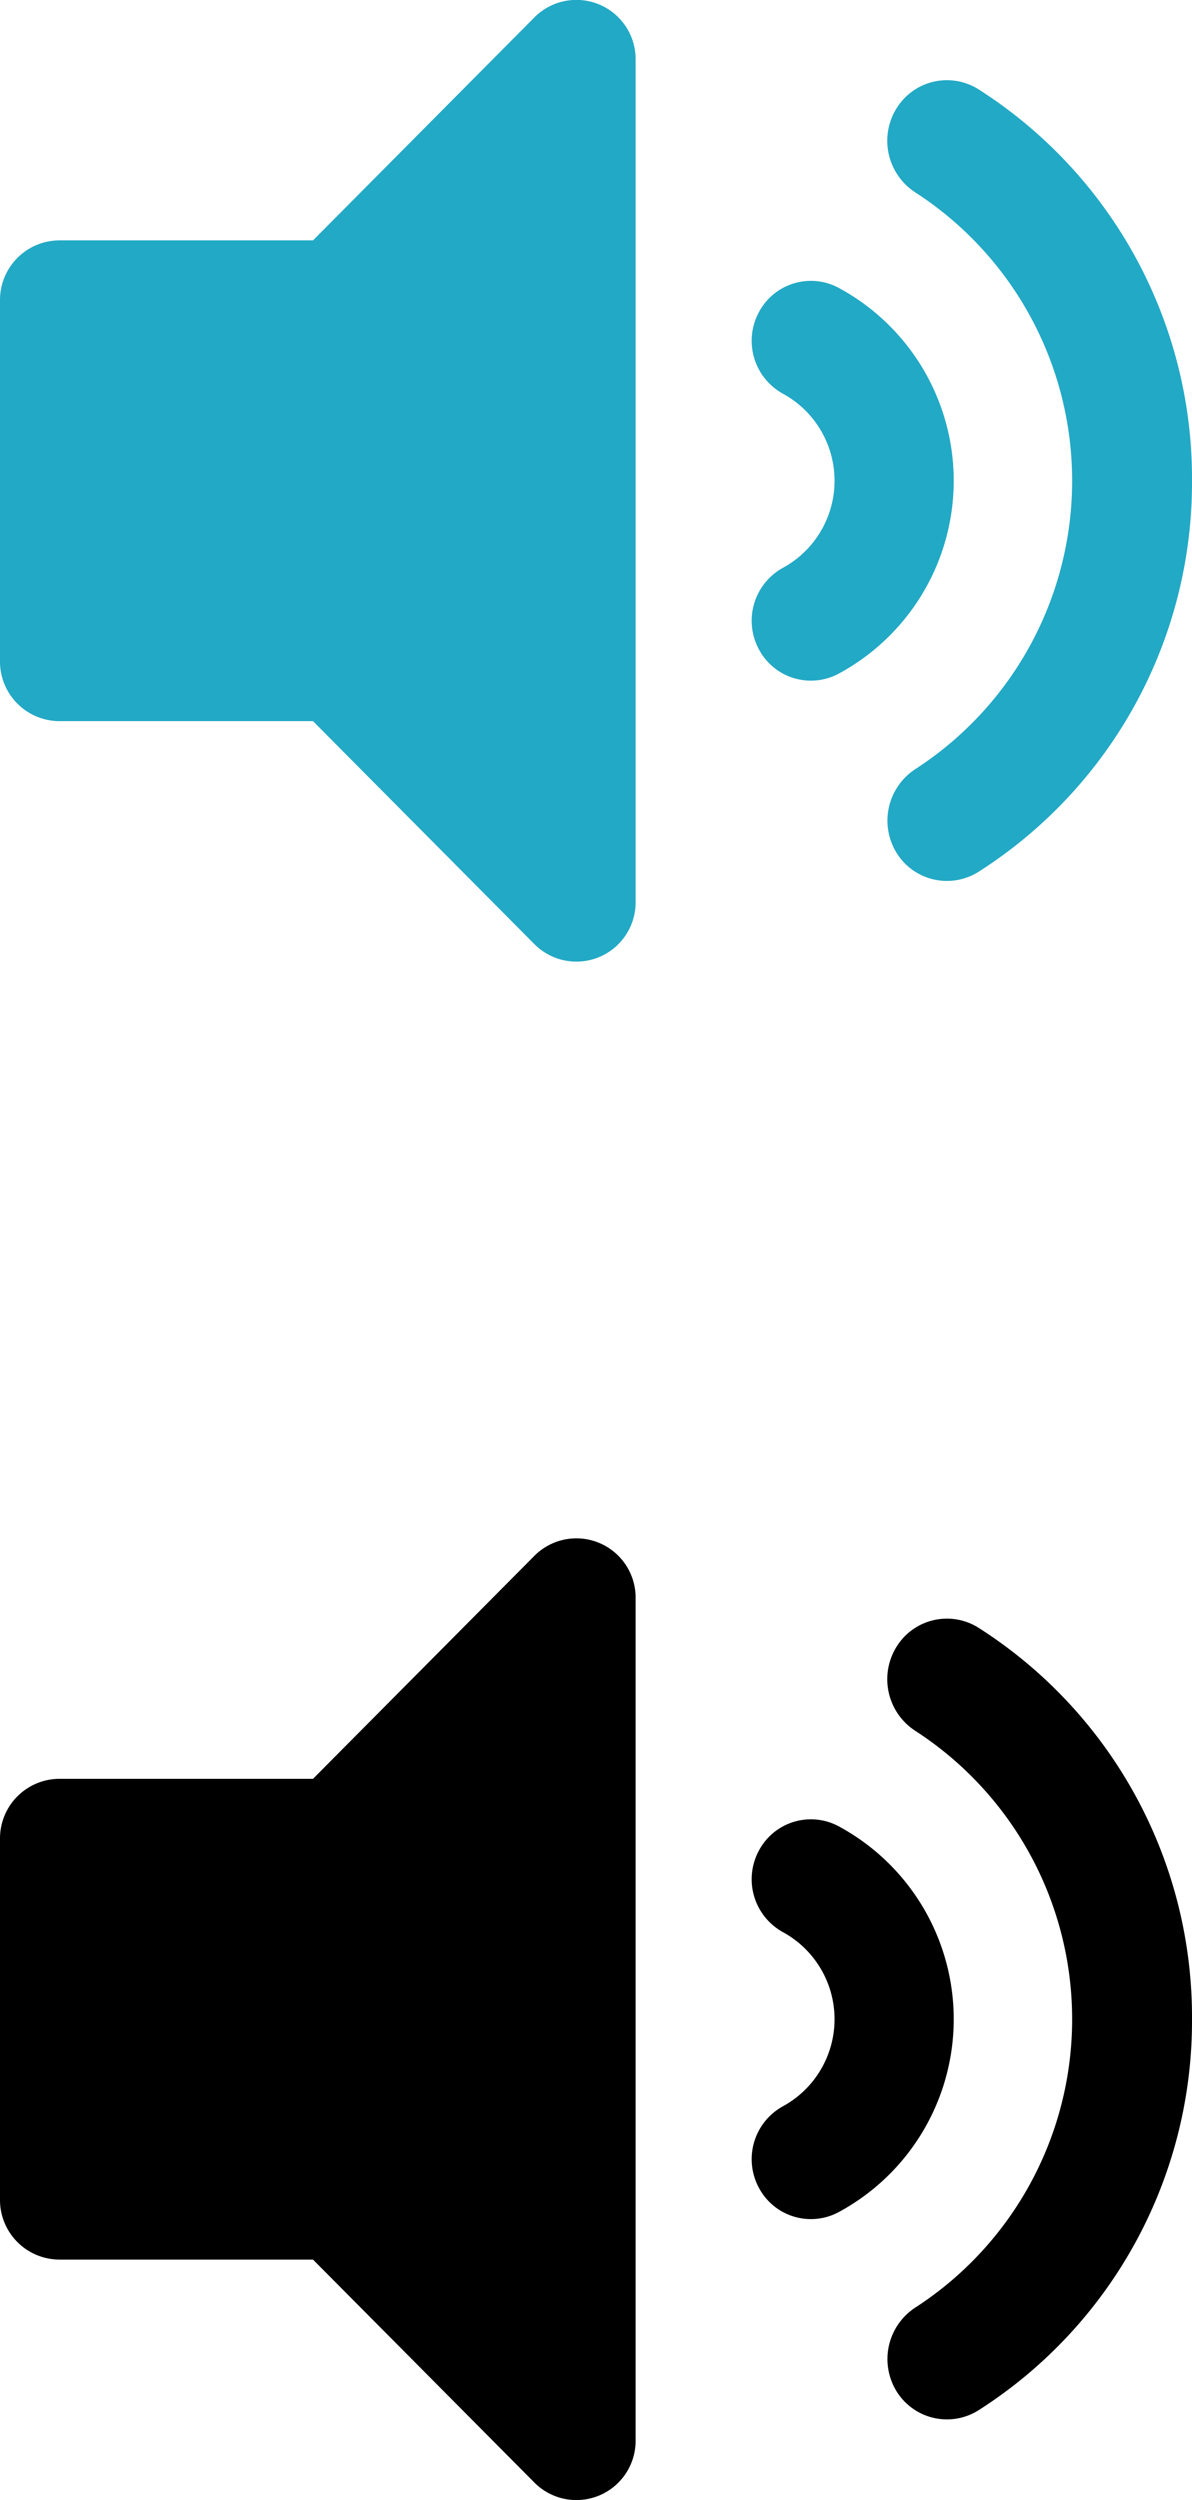 <svg xmlns="http://www.w3.org/2000/svg" viewBox="0 0 31 65">
  <title>play_icon</title>
  <g>
    <path d="M13.89,40.46,8.14,46.25H1.55A1.55,1.55,0,0,0,0,47.81v9.38a1.55,1.55,0,0,0,1.55,1.56H8.14l5.75,5.79a1.54,1.54,0,0,0,2.64-1.1V41.56A1.54,1.54,0,0,0,13.89,40.46ZM31,52.5a12,12,0,0,0-5.54-10.17,1.54,1.54,0,0,0-2.14.48A1.6,1.6,0,0,0,23.8,45a8.93,8.93,0,0,1,0,15,1.6,1.6,0,0,0-.48,2.18,1.54,1.54,0,0,0,2.14.48A12,12,0,0,0,31,52.5Zm-9.16-5a1.53,1.53,0,0,0-2.1.61,1.57,1.57,0,0,0,.61,2.12,2.58,2.58,0,0,1,0,4.54,1.57,1.57,0,0,0-.61,2.12,1.53,1.53,0,0,0,2.1.61,5.7,5.7,0,0,0,0-10Z"/>
    <path d="M13.89.46,8.14,6.25H1.55A1.55,1.55,0,0,0,0,7.81v9.38a1.55,1.55,0,0,0,1.55,1.56H8.14l5.75,5.79a1.54,1.54,0,0,0,2.64-1.1V1.56A1.54,1.54,0,0,0,13.89.46ZM31,12.5A12,12,0,0,0,25.46,2.33a1.54,1.54,0,0,0-2.14.48A1.6,1.6,0,0,0,23.8,5a8.93,8.93,0,0,1,0,15,1.6,1.6,0,0,0-.48,2.18,1.54,1.54,0,0,0,2.14.48A12,12,0,0,0,31,12.5Zm-9.16-5a1.53,1.53,0,0,0-2.1.61,1.57,1.57,0,0,0,.61,2.12,2.58,2.58,0,0,1,0,4.54,1.57,1.57,0,0,0-.61,2.12,1.53,1.53,0,0,0,2.1.61,5.7,5.7,0,0,0,0-10Z" style="fill: #22a9c5"/>
  </g>
</svg>
